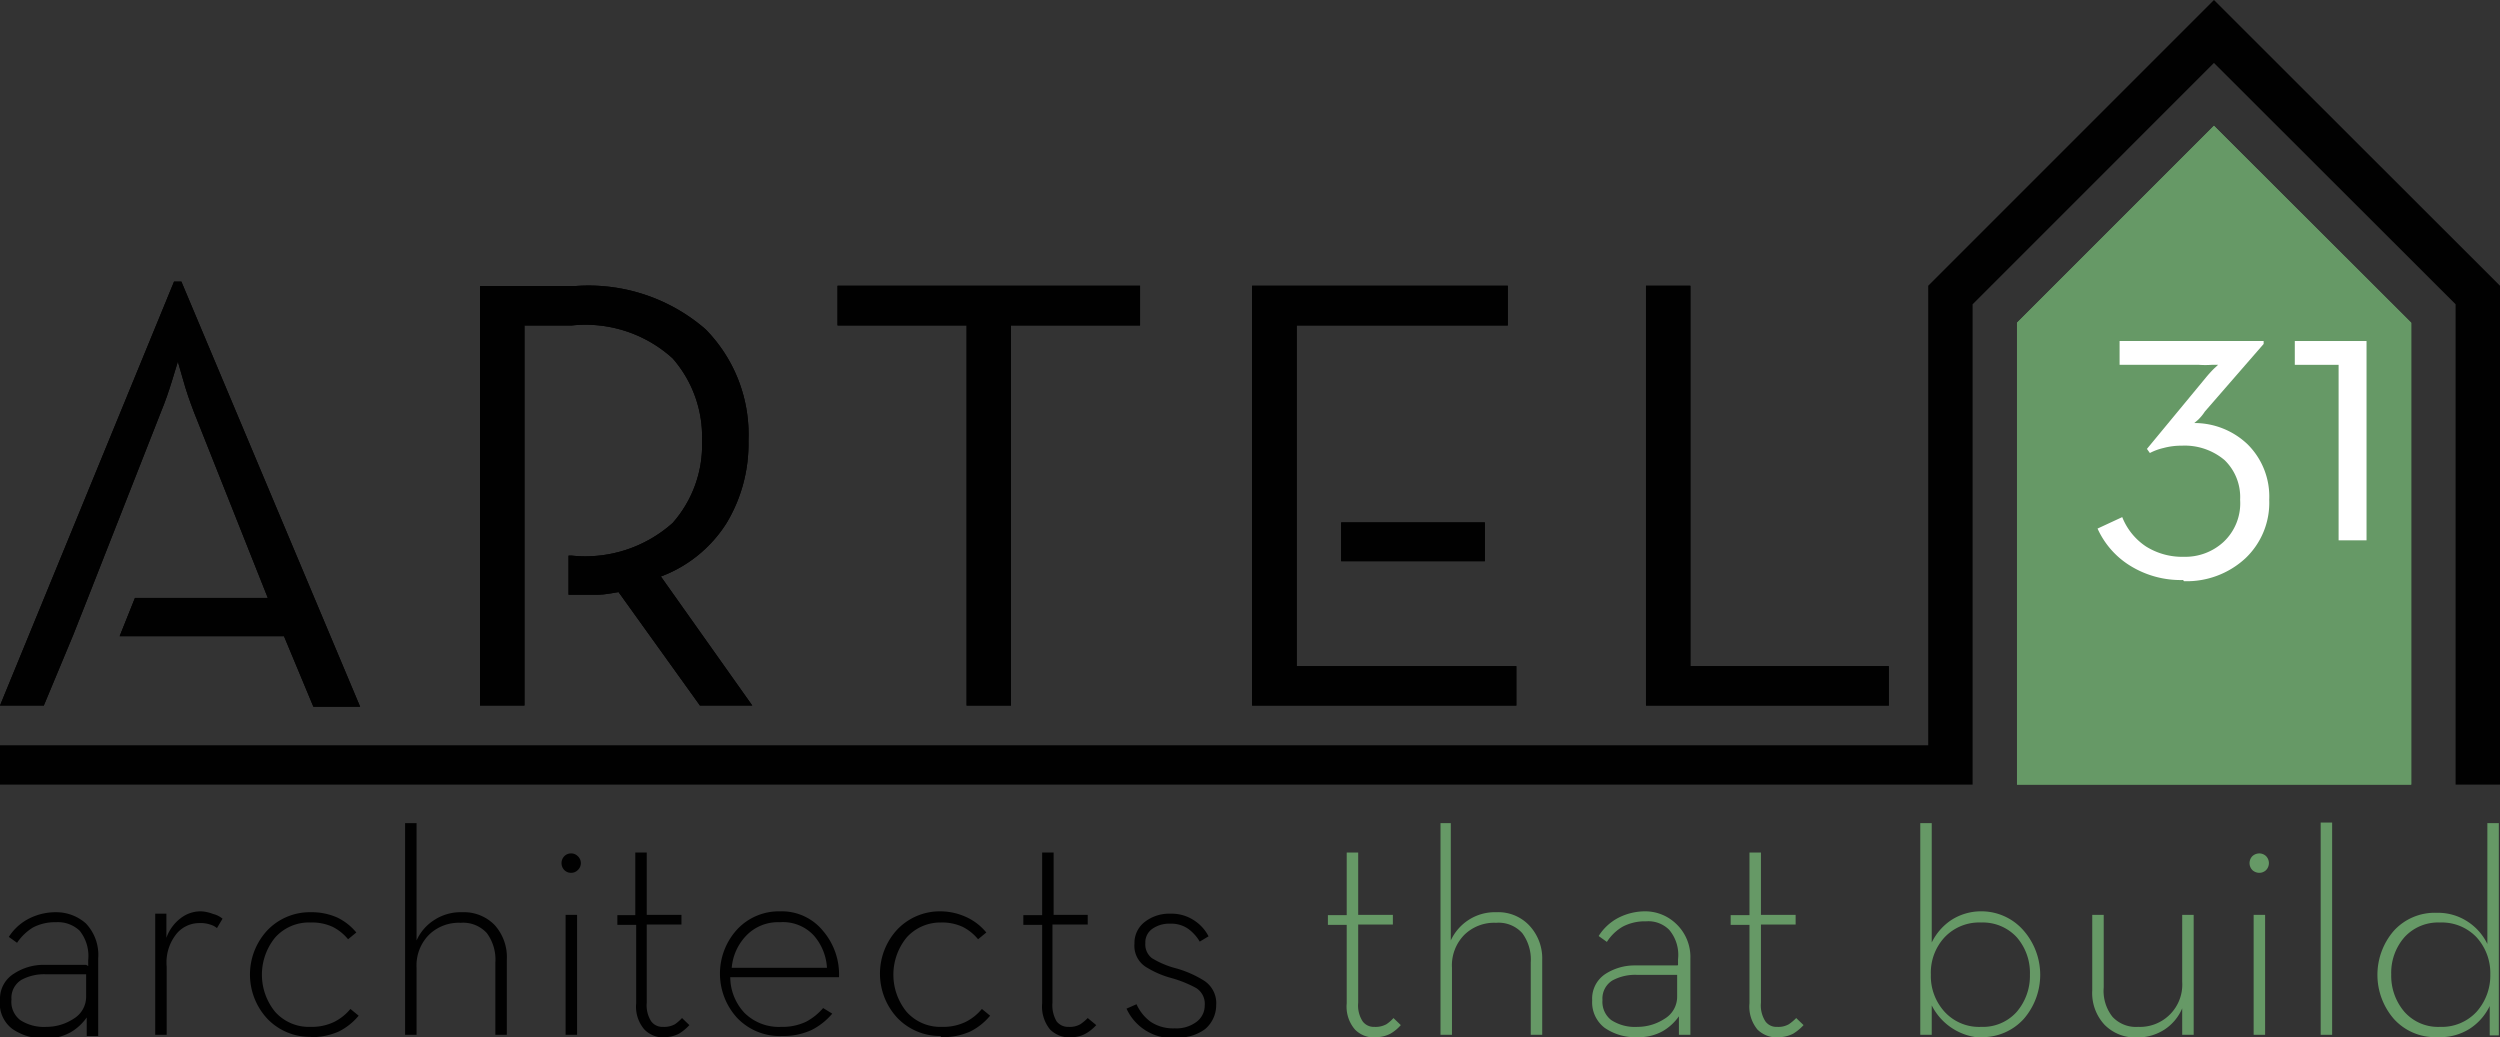<?xml version="1.0" encoding="UTF-8"?> <svg xmlns="http://www.w3.org/2000/svg" id="Layer_1" data-name="Layer 1" width="85.04" height="35.29" viewBox="0 0 85.04 35.29"><rect x="0" y="0" width="85.04" height="35.29" fill="#333333" stroke="none"/><g><path d="M1.49,24l1-2.4L3,20.31,5.48,14q.21-.51.39-1.11l.18-.59.17.59c.11.4.24.77.37,1.11l2.52,6.34H4.59l-.52,1.3H9.66l1,2.4h1.59L6.17,9.58H5.92L0,24H1.49" fill="#010101" fill-rule="evenodd"></path><path d="M17.84,20.41V11.07h1.62a4.41,4.41,0,0,1,3.42,1.12,4.05,4.05,0,0,1,1,2.81,4,4,0,0,1-1,2.79,4.46,4.46,0,0,1-3.43,1.11h-.11v1.33h.19c.25,0,.51,0,.77,0s.5-.05.74-.09L23.81,24h1.78l-3.11-4.39a4.5,4.5,0,0,0,2.23-1.81A5.22,5.22,0,0,0,25.46,15,5.1,5.1,0,0,0,24,11.2a6.07,6.07,0,0,0-4.43-1.47H16.33V24h1.51v-3.6" fill="#010101" fill-rule="evenodd"></path><polyline points="32.88 24 34.39 24 34.39 11.07 38.78 11.07 38.78 9.72 28.49 9.72 28.49 11.07 32.88 11.07 32.88 24" fill="#010101" fill-rule="evenodd"></polyline><polyline points="44.11 11.07 51.29 11.07 51.29 9.72 42.59 9.72 42.59 24 51.58 24 51.58 22.66 44.11 22.66 44.11 11.07" fill="#010101" fill-rule="evenodd"></polyline><rect x="45.62" y="17.77" width="4.89" height="1.32" fill="#010101"></rect><polyline points="55.99 24 64.25 24 64.25 22.66 57.5 22.66 57.5 9.72 55.99 9.72 55.99 24" fill="#010101" fill-rule="evenodd"></polyline><polyline points="83.53 26.69 83.53 10.35 75.31 2.14 67.1 10.35 67.1 26.69 0 26.69 0 25.35 65.59 25.35 65.59 9.72 75.31 0 85.04 9.72 85.04 26.69 83.53 26.69" fill="#010101" fill-rule="evenodd"></polyline><polyline points="68.61 26.69 68.61 10.98 75.31 4.28 82.02 10.98 82.02 26.69 68.61 26.69" fill="#696" fill-rule="evenodd"></polyline><polyline points="68.61 26.69 68.61 10.98 75.31 4.28 82.02 10.98 82.02 26.69 68.61 26.69" fill="#696" fill-rule="evenodd"></polyline><path d="M74.29,19.77A2.94,2.94,0,0,0,76.37,19a2.6,2.6,0,0,0,.82-2,2.5,2.5,0,0,0-.74-1.89,2.62,2.62,0,0,0-1.81-.72l.13-.11A1.57,1.57,0,0,0,75,14L77,11.7v-.1h-4.9v.81H74.8a3,3,0,0,0,.43,0l.22,0-.14.13c-.09.09-.19.2-.28.31l-2,2.42.1.14a1.91,1.91,0,0,1,.46-.17,2.35,2.35,0,0,1,.63-.08,2.1,2.1,0,0,1,1.45.49A1.75,1.75,0,0,1,76.2,17a1.8,1.8,0,0,1-.57,1.44,1.92,1.92,0,0,1-1.34.5A2.32,2.32,0,0,1,73,18.59a2.14,2.14,0,0,1-.81-1l-.84.39a2.87,2.87,0,0,0,1.12,1.27,3.26,3.26,0,0,0,1.79.48" fill="#fff" fill-rule="evenodd"></path><polyline points="79.55 18.38 80.5 18.38 80.5 11.6 78.06 11.6 78.06 12.41 79.55 12.41 79.55 18.38" fill="#fff" fill-rule="evenodd"></polyline><path d="M1.49,24l1-2.4L3,20.31,5.48,14q.21-.51.39-1.11l.18-.59.17.59c.11.4.24.77.37,1.11l2.52,6.34H4.59l-.52,1.3H9.66l1,2.4h1.59L6.17,9.58H5.92L0,24H1.49" fill="#010101" fill-rule="evenodd"></path><path d="M17.84,20.41V11.07h1.62a4.41,4.41,0,0,1,3.42,1.12,4.05,4.05,0,0,1,1,2.81,4,4,0,0,1-1,2.79,4.46,4.46,0,0,1-3.43,1.11h-.11v1.33h.19c.25,0,.51,0,.77,0s.5-.05.74-.09L23.81,24h1.78l-3.11-4.39a4.5,4.5,0,0,0,2.23-1.81A5.22,5.22,0,0,0,25.46,15,5.1,5.1,0,0,0,24,11.2a6.07,6.07,0,0,0-4.43-1.47H16.33V24h1.51v-3.6" fill="#010101" fill-rule="evenodd"></path><polyline points="32.88 24 34.39 24 34.39 11.07 38.78 11.07 38.78 9.72 28.49 9.72 28.49 11.07 32.88 11.07 32.88 24" fill="#010101" fill-rule="evenodd"></polyline><polyline points="44.11 11.07 51.29 11.07 51.29 9.72 42.59 9.72 42.59 24 51.58 24 51.58 22.66 44.11 22.66 44.11 11.07" fill="#010101" fill-rule="evenodd"></polyline><rect x="45.62" y="17.77" width="4.89" height="1.32" fill="#010101"></rect><polyline points="55.99 24 64.25 24 64.25 22.66 57.5 22.66 57.5 9.72 55.99 9.72 55.99 24" fill="#010101" fill-rule="evenodd"></polyline><path d="M2.93,33.16v.74a.87.87,0,0,1-.42.75,1.69,1.69,0,0,1-.93.28,1.48,1.48,0,0,1-.89-.23A.78.78,0,0,1,.39,34a.72.72,0,0,1,.34-.67,1.62,1.62,0,0,1,.81-.19H2.93m0-.32H1.49a1.83,1.83,0,0,0-1,.29A1,1,0,0,0,0,34,1.09,1.09,0,0,0,.42,35a1.84,1.84,0,0,0,1.12.32,1.65,1.65,0,0,0,.87-.21,1.74,1.74,0,0,0,.54-.5l0,.63h.39V32.6a1.55,1.55,0,0,0-.42-1.19,1.52,1.52,0,0,0-1-.38,2,2,0,0,0-.94.22,1.76,1.76,0,0,0-.68.62l.28.2a1.78,1.78,0,0,1,.54-.52,1.62,1.62,0,0,1,.79-.18,1.07,1.07,0,0,1,.8.29,1.37,1.37,0,0,1,.29,1v.2" fill="#010101" fill-rule="evenodd"></path><path d="M5.28,35.2h.39V32.88A1.55,1.55,0,0,1,6,31.77a1,1,0,0,1,.78-.37,1,1,0,0,1,.37.05.62.62,0,0,1,.23.12l.19-.32a.81.81,0,0,0-.32-.16A1.34,1.34,0,0,0,6.85,31a1.11,1.11,0,0,0-.7.23,1.45,1.45,0,0,0-.49.67v-.82H5.28V35.2" fill="#010101" fill-rule="evenodd"></path><path d="M10.57,35.28a2.3,2.3,0,0,0,.95-.19,2.09,2.09,0,0,0,.68-.54l-.28-.23a1.7,1.7,0,0,1-.55.44,1.75,1.75,0,0,1-.8.17,1.54,1.54,0,0,1-1.21-.51,2,2,0,0,1,0-2.53,1.54,1.54,0,0,1,1.21-.51,1.67,1.67,0,0,1,.75.15,1.61,1.61,0,0,1,.52.42l.28-.23a1.89,1.89,0,0,0-.65-.51,2.13,2.13,0,0,0-.9-.18,2,2,0,0,0-1.48.62,2.21,2.21,0,0,0,0,3,2,2,0,0,0,1.48.62" fill="#010101" fill-rule="evenodd"></path><path d="M13.78,35.2h.39V32.92a1.48,1.48,0,0,1,.42-1.12,1.45,1.45,0,0,1,1.08-.41,1.09,1.09,0,0,1,.89.35,1.51,1.51,0,0,1,.29,1V35.2h.39V32.65a1.63,1.63,0,0,0-.42-1.19,1.46,1.46,0,0,0-1.1-.43,1.64,1.64,0,0,0-.94.26,1.59,1.59,0,0,0-.61.7V28h-.39V35.2" fill="#010101" fill-rule="evenodd"></path><path d="M19.43,29.69a.31.31,0,0,0,.22-.09.32.32,0,0,0,0-.48.31.31,0,0,0-.22-.09.32.32,0,0,0-.23.09.34.34,0,0,0,0,.48.32.32,0,0,0,.23.09" fill="#010101" fill-rule="evenodd"></path><polyline points="19.24 35.2 19.63 35.2 19.63 31.12 19.24 31.12 19.24 35.2" fill="#010101" fill-rule="evenodd"></polyline><path d="M22.55,35.28a1.09,1.09,0,0,0,.55-.12,1.64,1.64,0,0,0,.35-.29l-.25-.24a1.57,1.57,0,0,1-.24.21.76.76,0,0,1-.41.09.47.47,0,0,1-.4-.19,1,1,0,0,1-.15-.63V31.45h1.18v-.33H22V29h-.39v2.13H21v.33h.64v2.67a1.19,1.19,0,0,0,.28.89.9.9,0,0,0,.66.27" fill="#010101" fill-rule="evenodd"></path><path d="M24.89,32.92a1.8,1.8,0,0,1,.51-1.11,1.5,1.5,0,0,1,1.13-.44,1.43,1.43,0,0,1,1.16.46,1.83,1.83,0,0,1,.44,1.09H24.89m0,.32h3.65A2.28,2.28,0,0,0,28,31.67,1.81,1.81,0,0,0,26.53,31a1.94,1.94,0,0,0-1.46.62,2.23,2.23,0,0,0,0,3,2,2,0,0,0,1.55.62,2.26,2.26,0,0,0,1-.21,2.24,2.24,0,0,0,.69-.55L28,34.29a2,2,0,0,1-.57.46,1.86,1.86,0,0,1-.86.18,1.66,1.66,0,0,1-1.25-.48,1.79,1.79,0,0,1-.48-1.21" fill="#010101" fill-rule="evenodd"></path><path d="M32,35.28a2.3,2.3,0,0,0,1-.19,2.09,2.09,0,0,0,.68-.54l-.28-.23a1.7,1.7,0,0,1-.55.44,1.75,1.75,0,0,1-.8.17,1.54,1.54,0,0,1-1.21-.51,2,2,0,0,1,0-2.53A1.54,1.54,0,0,1,32,31.38a1.67,1.67,0,0,1,.75.15,1.61,1.61,0,0,1,.52.42l.28-.23a1.89,1.89,0,0,0-.65-.51A2.13,2.13,0,0,0,32,31a2,2,0,0,0-1.48.62,2.21,2.21,0,0,0,0,3,2,2,0,0,0,1.48.62" fill="#010101" fill-rule="evenodd"></path><path d="M36.39,35.28a1,1,0,0,0,.54-.12,1.48,1.48,0,0,0,.36-.29L37,34.63a1.64,1.64,0,0,1-.25.21.72.72,0,0,1-.4.09.49.49,0,0,1-.41-.19,1.08,1.08,0,0,1-.14-.63V31.45H37v-.33H35.84V29h-.39v2.13h-.64v.33h.64v2.67a1.23,1.23,0,0,0,.27.89.94.94,0,0,0,.67.27" fill="#010101" fill-rule="evenodd"></path><path d="M39.91,35.28A1.49,1.49,0,0,0,41,35a1.07,1.07,0,0,0,.37-.81.91.91,0,0,0-.41-.83,3.63,3.63,0,0,0-.95-.42,3,3,0,0,1-.83-.35.59.59,0,0,1-.22-.51.56.56,0,0,1,.23-.48,1,1,0,0,1,.62-.18,1,1,0,0,1,.6.17,1.41,1.41,0,0,1,.4.44l.3-.18a1.41,1.41,0,0,0-.52-.56,1.38,1.38,0,0,0-.78-.21,1.35,1.35,0,0,0-.87.28.9.9,0,0,0-.35.74.85.85,0,0,0,.37.78,3.18,3.18,0,0,0,.89.39,4,4,0,0,1,.84.34.63.63,0,0,1,.29.59.69.69,0,0,1-.28.56,1.14,1.14,0,0,1-.74.22,1.38,1.38,0,0,1-.83-.23,1.51,1.51,0,0,1-.47-.59l-.34.15a1.71,1.71,0,0,0,1.64,1" fill="#010101" fill-rule="evenodd"></path><path d="M46.75,35.28a1.07,1.07,0,0,0,.55-.12,1.42,1.42,0,0,0,.35-.29l-.25-.24a1.21,1.21,0,0,1-.24.21.76.76,0,0,1-.41.09.47.47,0,0,1-.4-.19,1,1,0,0,1-.15-.63V31.45h1.18v-.33H46.2V29h-.39v2.13h-.64v.33h.64v2.67a1.19,1.19,0,0,0,.28.89.9.9,0,0,0,.66.27" fill="#696" fill-rule="evenodd"></path><path d="M49,35.2h.39V32.92a1.48,1.48,0,0,1,.42-1.12,1.45,1.45,0,0,1,1.08-.41,1.08,1.08,0,0,1,.89.35,1.51,1.51,0,0,1,.29,1V35.2h.39V32.65A1.63,1.63,0,0,0,52,31.46a1.45,1.45,0,0,0-1.1-.43,1.64,1.64,0,0,0-.94.26,1.66,1.66,0,0,0-.61.7V28H49V35.2" fill="#696" fill-rule="evenodd"></path><path d="M57.05,33.16v.74a.87.87,0,0,1-.42.75,1.69,1.69,0,0,1-.93.28,1.48,1.48,0,0,1-.89-.23.78.78,0,0,1-.3-.68.72.72,0,0,1,.34-.67,1.62,1.62,0,0,1,.81-.19h1.39m0-.32H55.61a1.83,1.83,0,0,0-1,.29,1,1,0,0,0-.45.9,1.09,1.09,0,0,0,.42.93,1.82,1.82,0,0,0,1.12.32,1.65,1.65,0,0,0,.87-.21,1.74,1.74,0,0,0,.54-.5l0,.63h.39V32.6A1.55,1.55,0,0,0,57,31.41,1.52,1.52,0,0,0,56,31a2,2,0,0,0-.95.22,1.74,1.74,0,0,0-.67.62l.28.2a1.58,1.58,0,0,1,.54-.52,1.62,1.62,0,0,1,.79-.18,1,1,0,0,1,.79.29,1.32,1.32,0,0,1,.3,1v.2" fill="#696" fill-rule="evenodd"></path><path d="M60.45,35.28a1.09,1.09,0,0,0,.55-.12,1.64,1.64,0,0,0,.35-.29l-.25-.24a1.64,1.64,0,0,1-.25.21.72.72,0,0,1-.4.09.46.46,0,0,1-.4-.19,1,1,0,0,1-.15-.63V31.45h1.18v-.33H59.9V29h-.39v2.13h-.64v.33h.64v2.67a1.23,1.23,0,0,0,.27.89.94.94,0,0,0,.67.27" fill="#696" fill-rule="evenodd"></path><path d="M67.39,34.93a1.59,1.59,0,0,1-1.24-.51,1.8,1.8,0,0,1-.47-1.27,1.77,1.77,0,0,1,.47-1.27,1.62,1.62,0,0,1,1.24-.5,1.57,1.57,0,0,1,1.21.5,1.84,1.84,0,0,1,.45,1.27,1.88,1.88,0,0,1-.45,1.27,1.54,1.54,0,0,1-1.21.51m0,.35a1.9,1.9,0,0,0,1.45-.62,2.29,2.29,0,0,0,0-3A1.9,1.9,0,0,0,67.44,31a1.87,1.87,0,0,0-1.07.3,1.93,1.93,0,0,0-.66.76V28h-.39V35.2h.39l0-1a2,2,0,0,0,1.75,1.1" fill="#696" fill-rule="evenodd"></path><path d="M72.68,35.29a1.68,1.68,0,0,0,.95-.27,1.62,1.62,0,0,0,.6-.72v.9h.39V31.12h-.39V33.4a1.44,1.44,0,0,1-1.5,1.53,1.09,1.09,0,0,1-.87-.34,1.42,1.42,0,0,1-.3-1V31.12h-.39v2.57a1.58,1.58,0,0,0,.42,1.17,1.46,1.46,0,0,0,1.1.43" fill="#696" fill-rule="evenodd"></path><path d="M76.85,29.69a.33.33,0,0,0,.23-.09.34.34,0,0,0,0-.48.33.33,0,0,0-.23-.09.35.35,0,0,0-.23.09.34.34,0,0,0,0,.48.35.35,0,0,0,.23.09" fill="#696" fill-rule="evenodd"></path><polyline points="76.66 35.2 77.05 35.2 77.05 31.12 76.66 31.12 76.66 35.2" fill="#696" fill-rule="evenodd"></polyline><polyline points="78.94 35.2 79.33 35.2 79.33 27.98 78.94 27.98 78.94 35.2" fill="#696" fill-rule="evenodd"></polyline><path d="M83,34.93a1.53,1.53,0,0,1-1.21-.51,1.88,1.88,0,0,1-.45-1.27,1.84,1.84,0,0,1,.45-1.27,1.55,1.55,0,0,1,1.21-.5,1.63,1.63,0,0,1,1.24.5,1.81,1.81,0,0,1,.47,1.27,1.85,1.85,0,0,1-.47,1.27,1.61,1.61,0,0,1-1.24.51m0,.35A1.86,1.86,0,0,0,84,35a1.9,1.9,0,0,0,.69-.78l0,1H85V28h-.39v4.11a1.88,1.88,0,0,0-.67-.76,1.84,1.84,0,0,0-1.06-.3,1.88,1.88,0,0,0-1.45.61,2.29,2.29,0,0,0,0,3,1.89,1.89,0,0,0,1.45.62" fill="#696" fill-rule="evenodd"></path></g></svg> 
